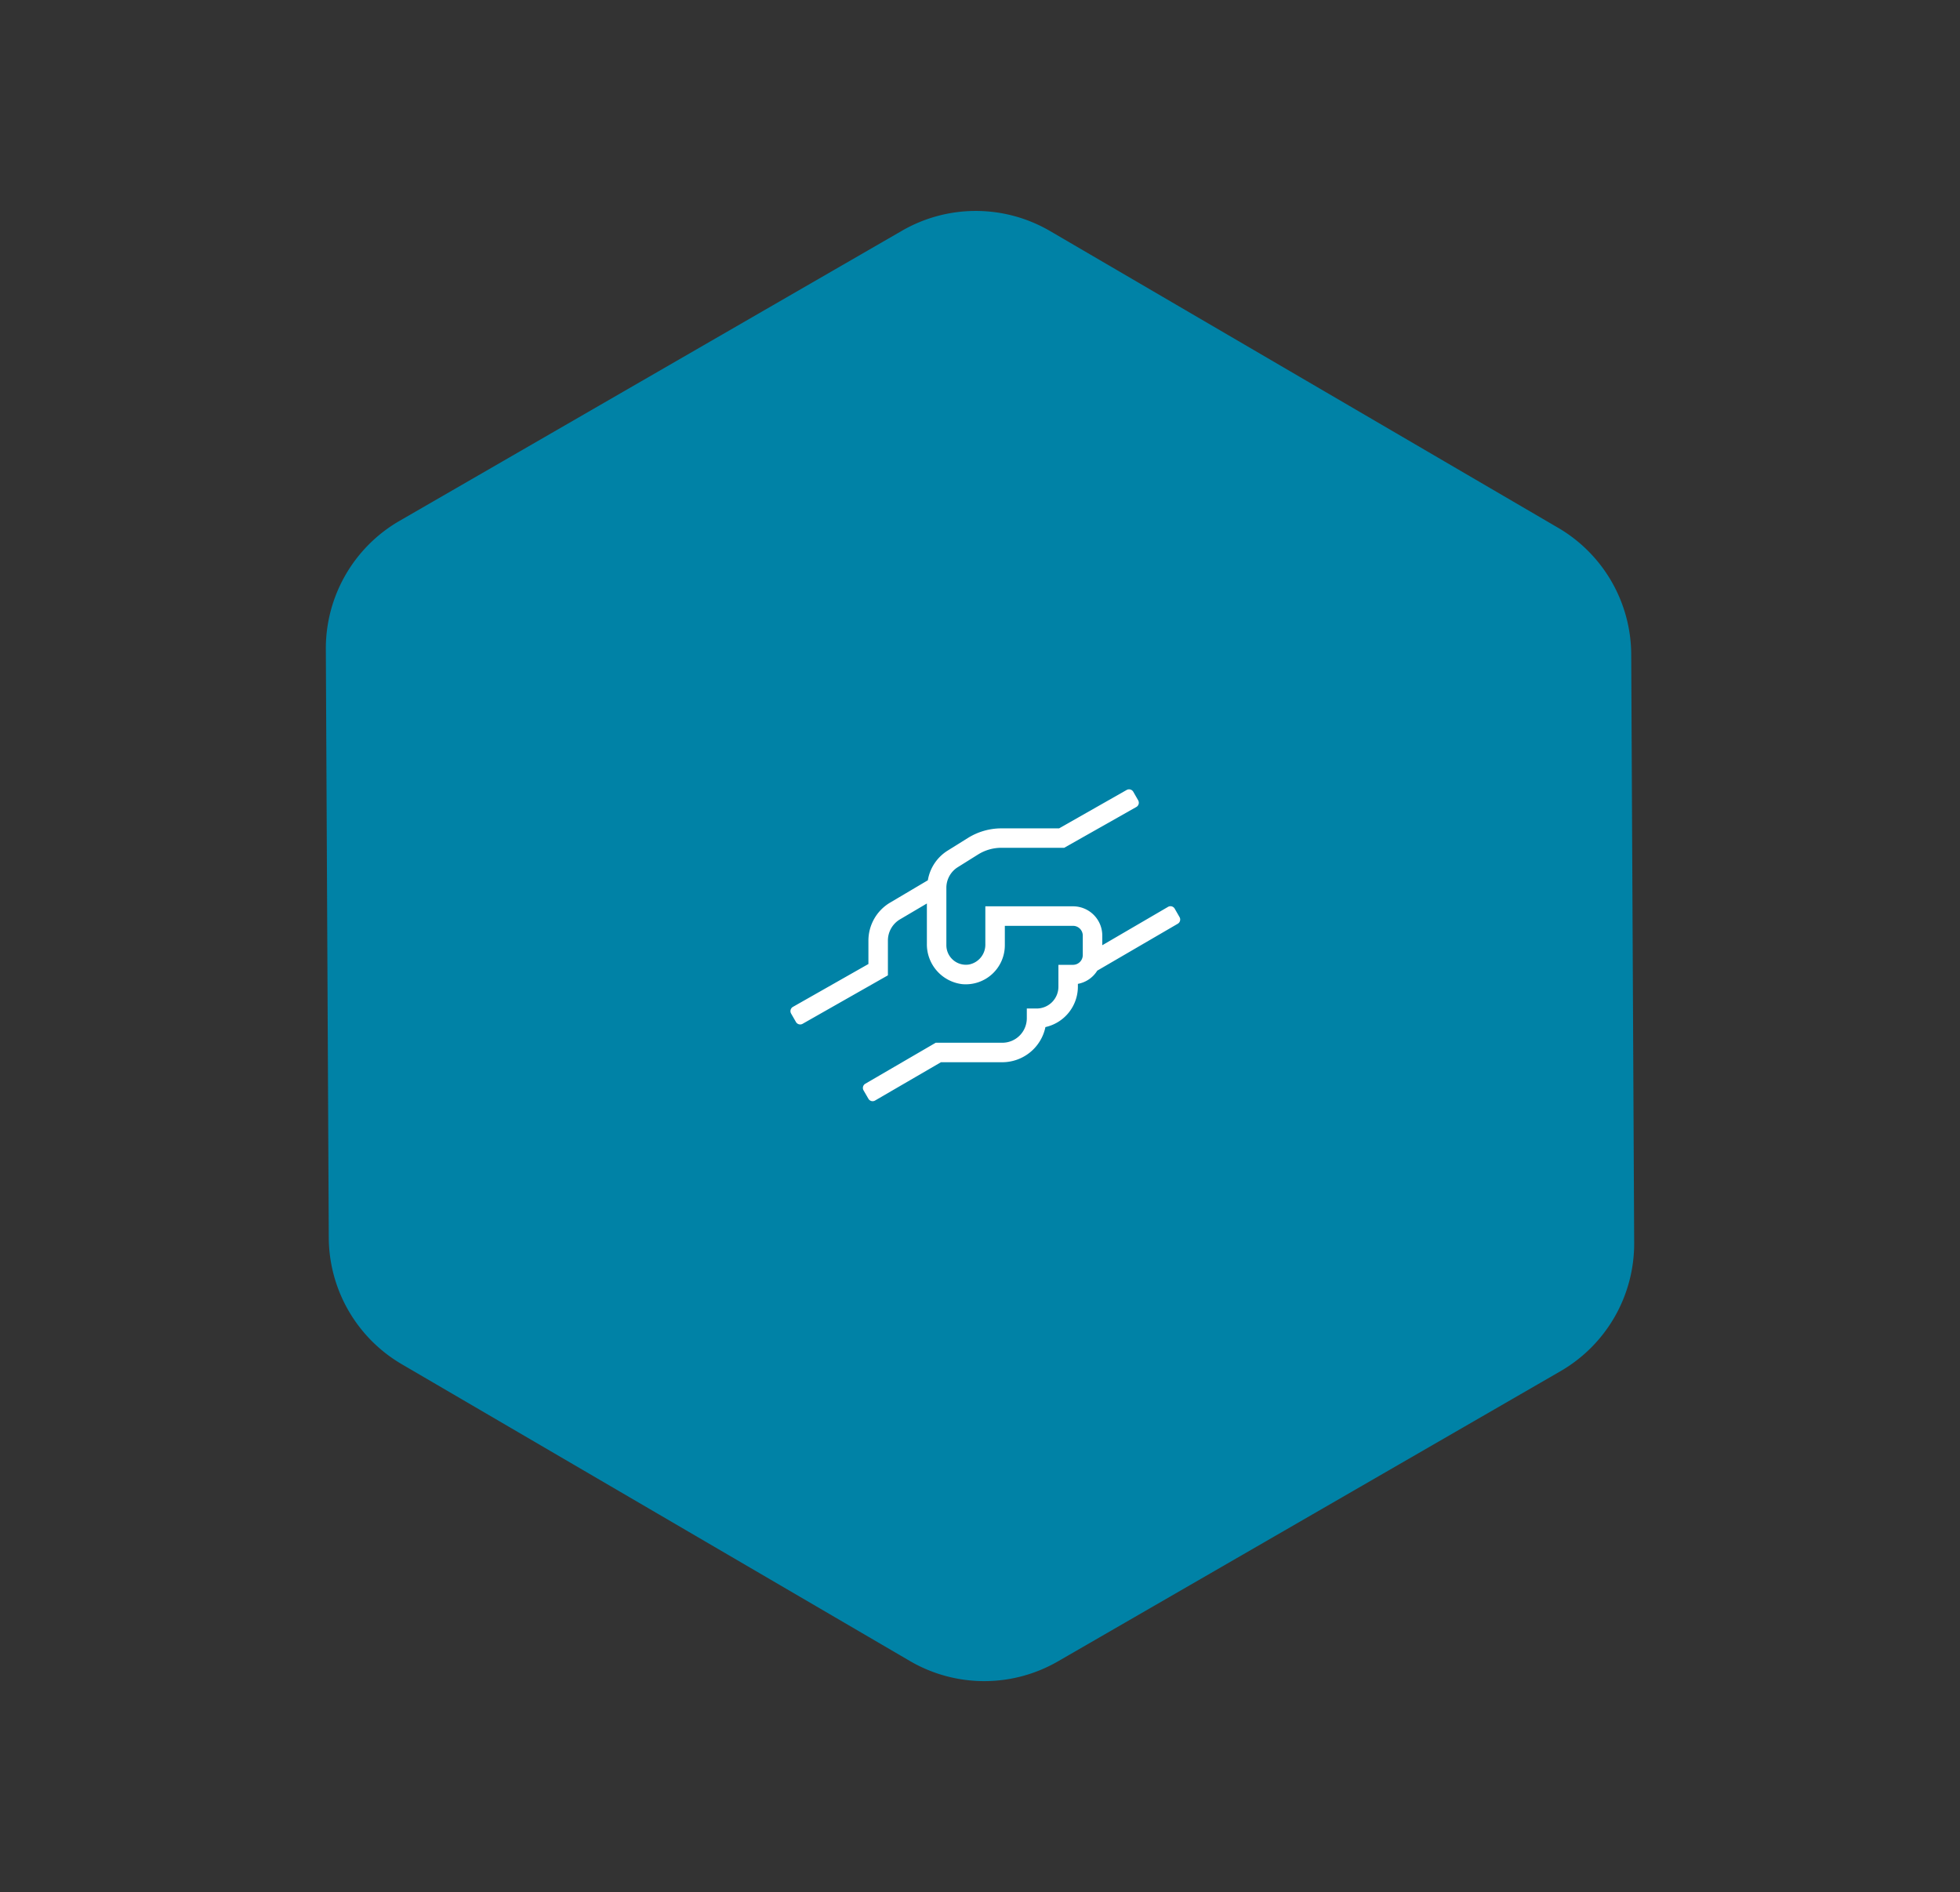 <svg xmlns="http://www.w3.org/2000/svg" width="345.75" height="333.73" viewBox="0 0 345.75 333.73">
  <rect x="0" y="0" width="345.75" height="333.73" fill="#333333" stroke="none"/>
  <g id="compromiso" transform="translate(-104.183 -3369.27)">
    <path id="Polígono_9" data-name="Polígono 9" d="M183.746,0a26,26,0,0,1,22.582,13.113l51.444,90.144a26,26,0,0,1,0,25.774l-51.444,90.144a26,26,0,0,1-22.582,13.113H81.38A26,26,0,0,1,58.8,219.175L7.354,129.031a26,26,0,0,1,0-25.774L58.8,13.113A26,26,0,0,1,81.38,0Z" transform="translate(104.183 3501.833) rotate(-30)" fill="#0082a6"/>
    <path id="Trazado_119" data-name="Trazado 119" d="M34.257-25.6,33.4-27.092a.859.859,0,0,0-1.171-.311l-11.6,6.768v-1.708A5.158,5.158,0,0,0,15.469-27.5H0v6.682a3.56,3.56,0,0,1-2.857,3.577,3.447,3.447,0,0,1-4.018-3.394v-10.13a4.289,4.289,0,0,1,2.02-3.642l3.588-2.245a7.744,7.744,0,0,1,4.093-1.171H13.911l12.729-7.2a.862.862,0,0,0,.322-1.171L26.1-47.7a.862.862,0,0,0-1.171-.322L13.009-41.25H2.836a11.183,11.183,0,0,0-5.919,1.7l-3.6,2.245a7.65,7.65,0,0,0-3.459,5.21l-6.714,3.975a7.809,7.809,0,0,0-3.77,6.649v4.147l-13.32,7.562a.862.862,0,0,0-.322,1.171l.859,1.493a.862.862,0,0,0,1.171.322l15.05-8.551v-6.145a4.351,4.351,0,0,1,2.084-3.7L-10.312-28v7.079a7.072,7.072,0,0,0,6.187,7.144,6.888,6.888,0,0,0,7.563-6.843v-3.437H15.469a1.724,1.724,0,0,1,1.719,1.719v3.438a1.724,1.724,0,0,1-1.719,1.719H12.891v3.867A3.842,3.842,0,0,1,9.045-9.475H7.315v1.719A4.319,4.319,0,0,1,3-3.437H-8.755L-21.173,3.792a.859.859,0,0,0-.312,1.171l.859,1.482a.859.859,0,0,0,1.171.312L-7.831,0H3A7.785,7.785,0,0,0,10.6-6.2a7.313,7.313,0,0,0,5.726-7.122v-.5a5.1,5.1,0,0,0,3.416-2.331l14.2-8.271A.859.859,0,0,0,34.257-25.6Z" transform="translate(278 3556.63)" fill="#fff"/>
  </g>
</svg>
